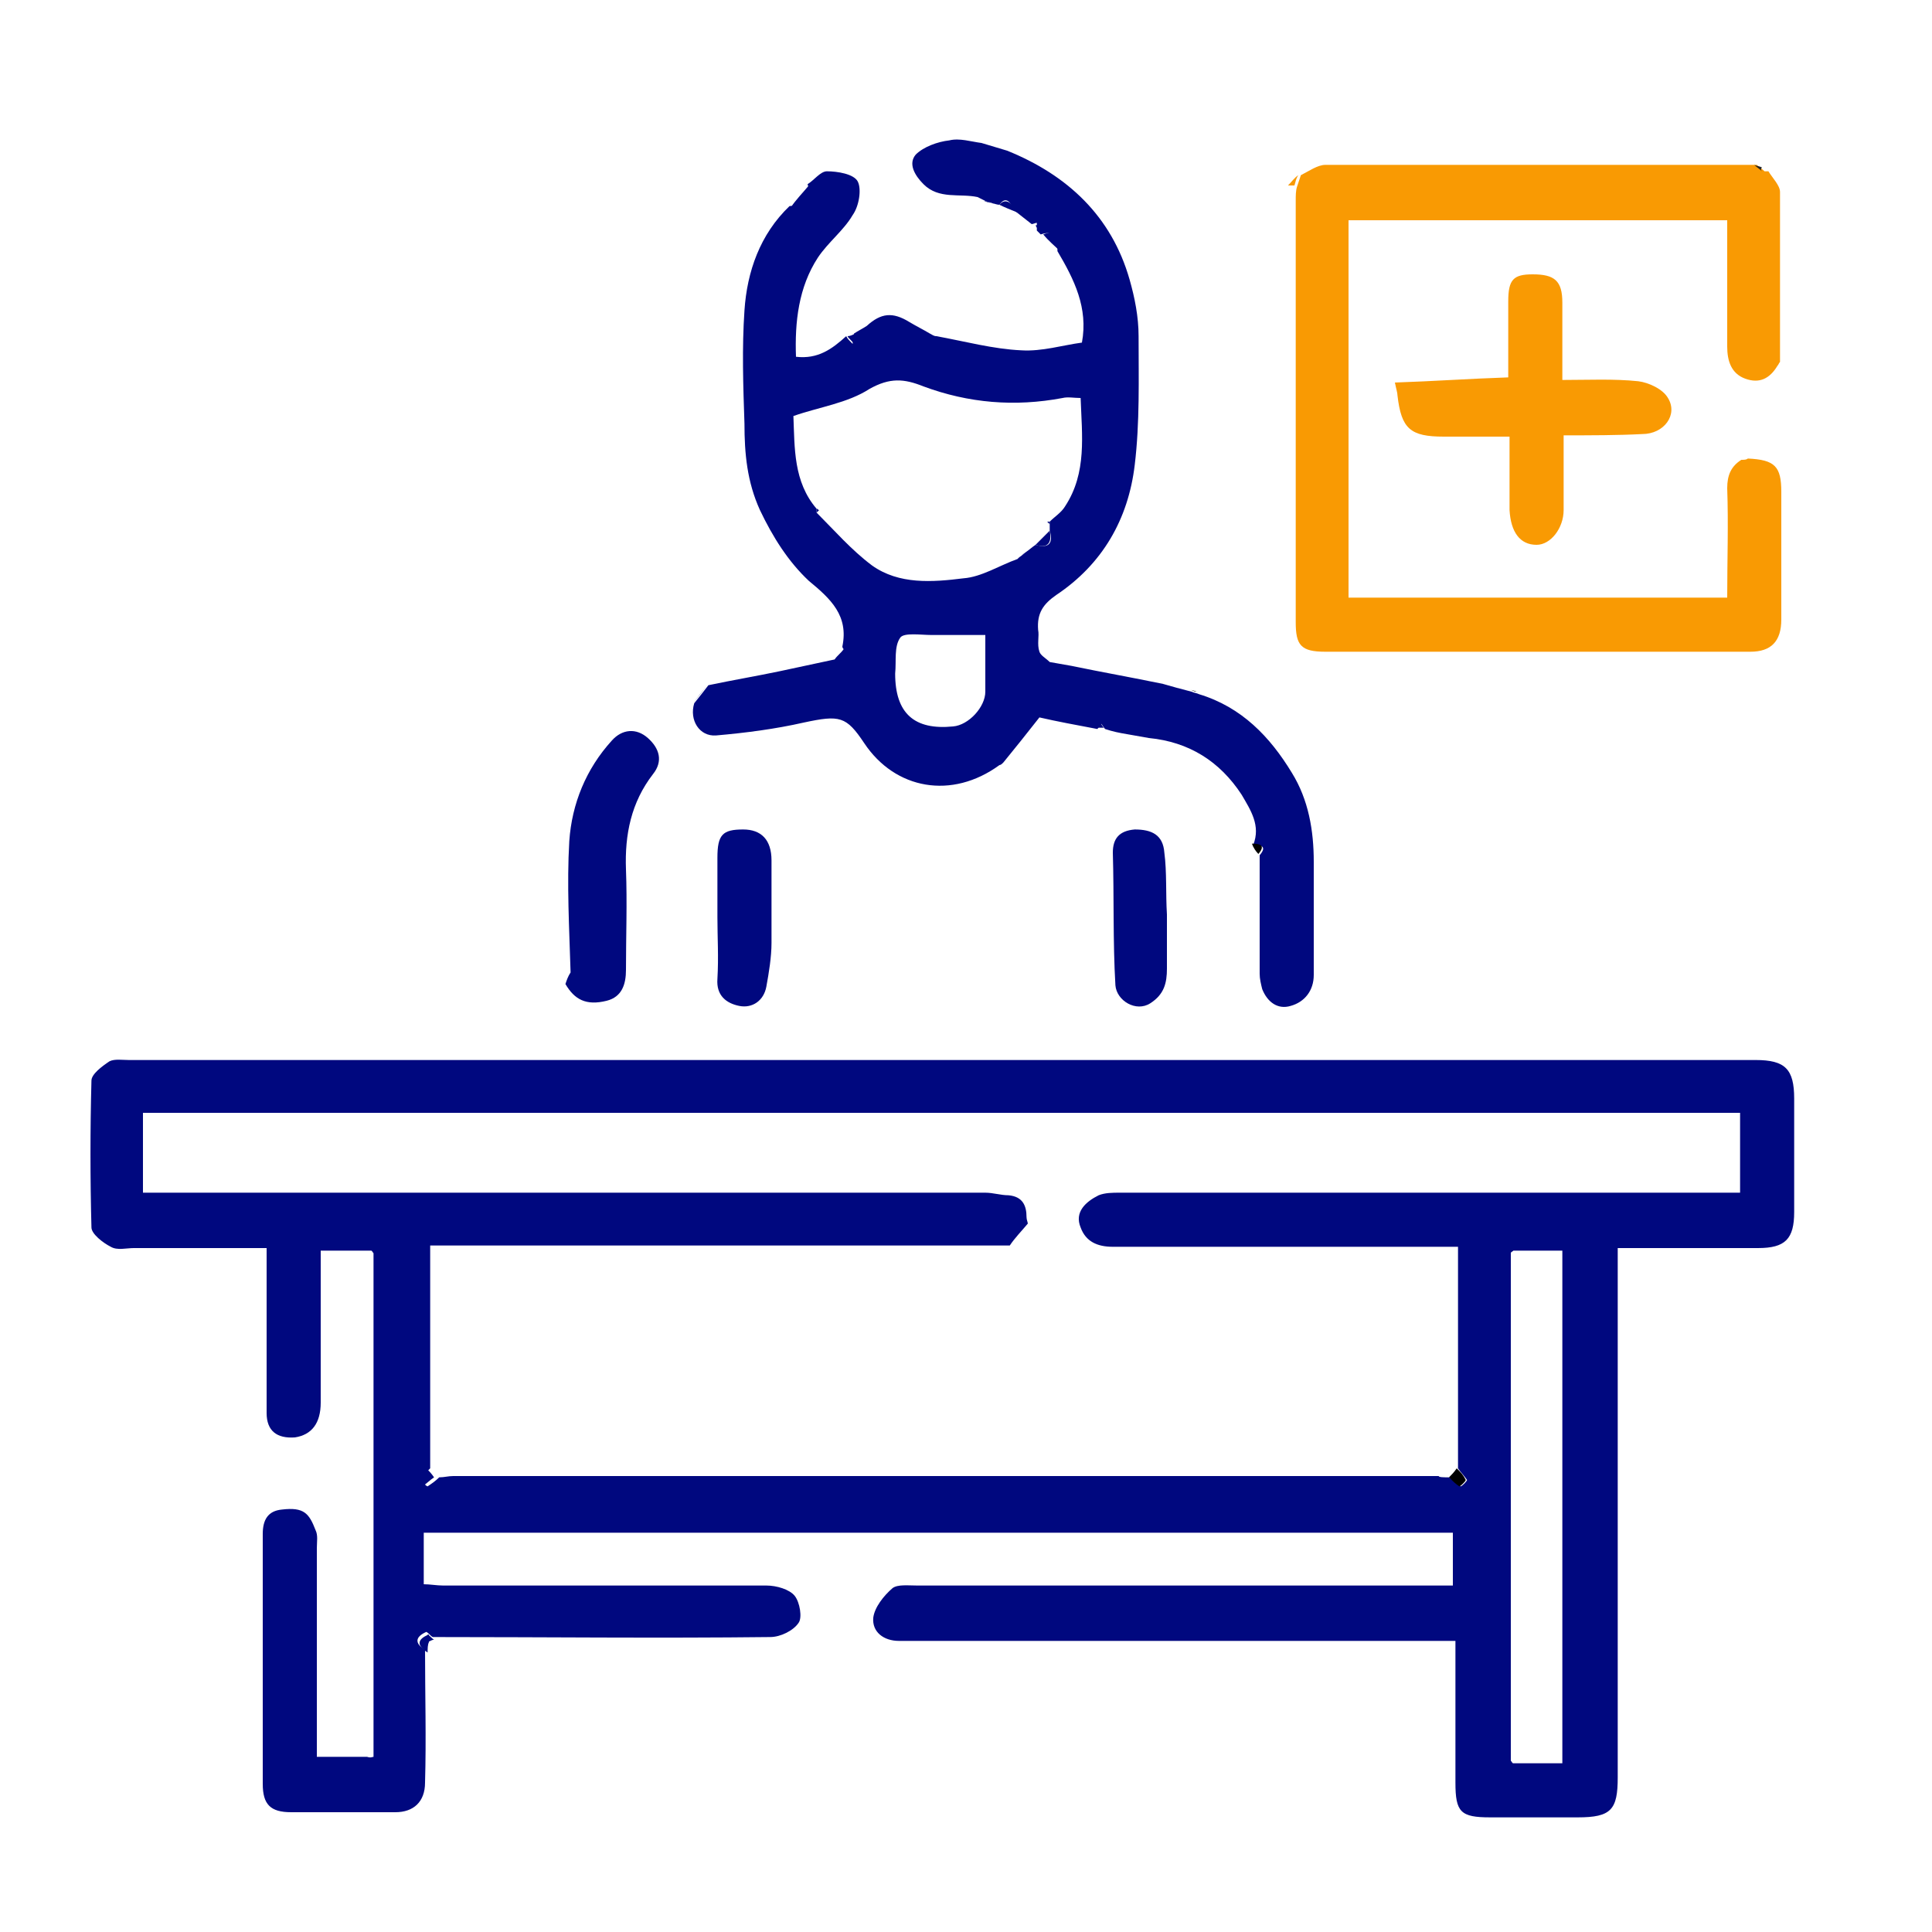 <svg xmlns="http://www.w3.org/2000/svg" xmlns:xlink="http://www.w3.org/1999/xlink" id="Layer_1" x="0px" y="0px" viewBox="0 0 150 150" style="enable-background:new 0 0 150 150;" xml:space="preserve"><style type="text/css">	.st0{fill:#00087F;}	.st1{fill:#F99A03;}	.st2{fill:#232323;}</style><g>	<path class="st0" d="M29,136.4c0-13,0-26,0-39.1c-0.1-0.1-0.1-0.2-0.2-0.2c-1.3,0-2.5,0-3.9,0c0,0.9,0,1.7,0,2.6c0,3.1,0,6.1,0,9.2   c0,1.6-0.7,2.5-2,2.7c-1.4,0.1-2.2-0.5-2.2-1.9c0-3.7,0-7.4,0-11.2c0-0.5,0-1,0-1.6c-3.5,0-6.9,0-10.3,0c-0.6,0-1.3,0.2-1.8-0.1   c-0.6-0.3-1.5-1-1.5-1.5c-0.1-3.8-0.1-7.6,0-11.4c0-0.5,0.8-1.1,1.4-1.5c0.4-0.2,1-0.1,1.5-0.1c42.1,0,84.2,0,126.3,0   c2.3,0,3,0.7,3,3c0,2.9,0,5.9,0,8.8c0,2.1-0.7,2.8-2.8,2.8c-3.6,0-7.1,0-10.9,0c0,0.6,0,1.1,0,1.6c0,13.2,0,26.3,0,39.5   c0,2.5-0.5,3.1-3.1,3.1c-2.3,0-4.6,0-6.8,0c-2.3,0-2.7-0.4-2.7-2.7c0-3.6,0-7.2,0-11c-0.6,0-1.1,0-1.6,0c-13.9,0-27.7,0-41.6,0   c-1.2,0-2.1-0.7-2-1.8c0.1-0.8,0.8-1.7,1.5-2.3c0.4-0.3,1.2-0.2,1.9-0.2c13.3,0,26.7,0,40,0c0.5,0,1,0,1.6,0c0-1.4,0-2.7,0-4.1   c-26.6,0-53.2,0-79.9,0c0,1.3,0,2.6,0,4c0.5,0,1,0.1,1.5,0.1c8.4,0,16.7,0,25.1,0c0.8,0,1.8,0.3,2.2,0.8c0.4,0.5,0.6,1.7,0.3,2.1   c-0.4,0.6-1.4,1.1-2.2,1.1c-8.7,0.1-17.5,0-26.2,0c-0.2-0.1-0.3-0.3-0.5-0.4c-0.9,0.4-0.9,0.9-0.1,1.4c0,3.4,0.1,6.9,0,10.3   c0,1.5-0.9,2.3-2.3,2.3c-2.7,0-5.4,0-8.1,0c-1.6,0-2.2-0.6-2.2-2.2c0-6.5,0-12.9,0-19.4c0-1.1,0.4-1.8,1.5-1.9   c1.7-0.2,2.1,0.3,2.6,1.6c0.2,0.4,0.1,0.9,0.1,1.4c0,5.4,0,10.8,0,16.2c1.4,0,2.6,0,3.9,0C28.8,136.5,28.9,136.4,29,136.4z    M117.3,97.3c0,1,0,2,0,3.1c0,12.1,0,24.2,0,36.3c0.1,0.1,0.1,0.2,0.2,0.2c1.3,0,2.6,0,3.8,0c0-13.3,0-26.6,0-39.8   c-1.3,0-2.6,0-3.8,0C117.4,97.2,117.3,97.2,117.3,97.3z M112.5,114.7c0.3,0.2,0.6,0.5,0.9,0.7c0.1,0,0.5-0.4,0.5-0.5   c-0.2-0.3-0.5-0.6-0.7-0.9c0-5.7,0-11.5,0-17.2c-9.1,0-17.9,0-26.8,0c-1.2,0-2.1-0.4-2.5-1.5c-0.5-1.2,0.4-2,1.4-2.5   c0.5-0.2,1.1-0.2,1.6-0.2c15.6,0,31.2,0,46.7,0c0.5,0,1,0,1.5,0c0-2.1,0-4.2,0-6.2c-41.4,0-82.7,0-124,0c0,2.1,0,4.1,0,6.2   c0.6,0,1.1,0,1.6,0c21.3,0,42.5,0,63.8,0c0.6,0,1.2,0.2,1.8,0.2c1.1,0.1,1.4,0.8,1.4,1.7c0,0.2,0.1,0.4,0.1,0.5   c-0.5,0.6-1,1.1-1.4,1.7c-0.2,0-0.4,0-0.6,0c-14.8,0-29.5,0-44.4,0c0,5.9,0,11.6,0,17.3c-0.3,0.3-0.5,0.5-0.7,0.9   c0,0.1,0.4,0.5,0.5,0.5c0.3-0.2,0.6-0.4,0.9-0.7c0.4,0,0.7-0.1,1.1-0.1c25.5,0,51,0,76.5,0C111.7,114.7,112.1,114.7,112.5,114.7z"></path>	<path class="st0" d="M77.6,15.9c-0.2,0-0.4-0.1-0.5-0.1c-0.2-0.1-0.4-0.1-0.6-0.2c0,0,0,0,0,0c-0.2-0.1-0.4-0.2-0.6-0.3   c-1.4-0.3-3,0.2-4.2-1c-0.7-0.7-1.2-1.6-0.6-2.3c0.6-0.6,1.7-1,2.6-1.1c0.8-0.2,1.7,0.1,2.5,0.2c0.7,0.2,1.3,0.4,2,0.6   c4.7,1.9,8.1,5.1,9.5,10c0.4,1.4,0.7,2.9,0.7,4.4c0,3.3,0.1,6.7-0.3,10c-0.5,4.2-2.5,7.7-6.1,10.1c-1,0.7-1.5,1.4-1.4,2.7   c0.1,0.5-0.1,1.1,0.1,1.7c0.1,0.3,0.5,0.5,0.8,0.8c0.6,0.1,1.1,0.2,1.7,0.3c2.4,0.5,4.7,0.9,7.1,1.4c0.7,0.2,1.4,0.4,2.2,0.6   c0.2,0.1,0.4,0.1,0.6,0.2c3.3,1,5.5,3.3,7.2,6.1c1.3,2.1,1.7,4.5,1.7,6.9c0,2.9,0,5.9,0,8.8c0,1.2-0.7,2.1-1.8,2.4   c-1,0.3-1.8-0.3-2.2-1.3c-0.1-0.4-0.2-0.8-0.2-1.2c0-3.1,0-6.1,0-9.2c0.6-0.7,0.1-0.8-0.5-0.8c0.6-1.5-0.2-2.7-0.9-3.9   c-1.7-2.6-4.1-4.1-7.2-4.4c-0.6-0.1-1.1-0.2-1.7-0.3c-0.6-0.1-1.1-0.2-1.7-0.4c-0.1-0.1-0.2-0.3-0.3-0.4c-0.1,0.1-0.2,0.3-0.3,0.4   c-1.6-0.3-3.2-0.6-4.5-0.9c-1.1,1.4-1.9,2.4-2.8,3.5c-0.1,0.1-0.2,0.2-0.3,0.2c-3.7,2.7-8.1,1.9-10.5-1.7c-1.4-2.1-1.9-2.2-4.7-1.6   c-2.2,0.5-4.5,0.8-6.8,1c-1.3,0.1-2.1-1.2-1.7-2.5c0.4-0.5,0.8-1,1.1-1.4c1.9-0.4,3.7-0.7,5.6-1.1c0.5-0.1,0.9-0.2,1.4-0.3   c0.9-0.2,1.9-0.4,2.8-0.6c0.2-0.3,0.5-0.5,0.7-0.8c0,0-0.1-0.1-0.1-0.2c0.5-2.4-0.9-3.7-2.6-5.1c-1.6-1.5-2.8-3.4-3.8-5.5   c-1-2.2-1.2-4.4-1.2-6.7c-0.1-2.9-0.2-5.9,0-8.8c0.2-3,1.2-5.9,3.5-8.1c1.6-0.1,1.8-0.4,1.4-1.7c0.5-0.3,1-1,1.5-1   c0.8,0,2.1,0.2,2.4,0.8c0.3,0.6,0.1,1.9-0.4,2.6c-0.7,1.2-1.9,2.1-2.7,3.3c-1.5,2.3-1.8,5-1.7,7.7c1.7,0.2,2.8-0.6,3.9-1.6   c0.1,0.2,0.2,0.3,0.5,0.6c0-0.4,0.1-0.6,0.1-0.8c0.3-0.2,0.7-0.4,1-0.6c1.1-1,2-1.1,3.3-0.3c0.5,0.3,1.1,0.6,1.6,0.9   c0.2,0.1,0.3,0.2,0.5,0.2c2.2,0.4,4.4,1,6.6,1.1c1.6,0.1,3.2-0.4,4.7-0.6c0.5-2.7-0.6-4.9-1.9-7.1c0-0.9,0-1.7-1.3-1.3   c-0.1-0.1-0.2-0.2-0.3-0.3c0-0.2,0-0.4,0-0.6c-0.1,0-0.3,0.1-0.4,0.1c-0.5-0.4-0.9-0.7-1.4-1.1C78.4,15.5,78,15.3,77.6,15.9z    M63.4,39.5c0,0.1,0,0.2,0,0.3c1.4,1.4,2.7,2.9,4.3,4.1c2.1,1.5,4.7,1.3,7.1,1c1.4-0.1,2.8-1,4.2-1.5c0.2-0.2,0.4-0.3,0.6-0.5   c0.3-0.2,0.5-0.4,0.8-0.6c1,0.3,1.4-0.1,1.1-1.1c0-0.2,0-0.4,0-0.5c0-0.1,0-0.1,0-0.2c0.4-0.4,0.9-0.7,1.2-1.2   c1.7-2.6,1.3-5.5,1.2-8.4c-0.5,0-1-0.1-1.4,0c-3.7,0.7-7.3,0.4-10.8-0.9c-1.5-0.6-2.6-0.7-4.2,0.2c-1.7,1.1-3.9,1.4-5.9,2.1   C61.7,34.8,61.6,37.4,63.4,39.5z M76.5,49.3c-1.5,0-2.9,0-4.2,0c-0.8,0-2.1-0.2-2.4,0.2c-0.5,0.7-0.3,1.8-0.4,2.8   c0,3.1,1.5,4.4,4.5,4.1c1.2-0.1,2.5-1.5,2.5-2.7C76.5,52.1,76.5,50.6,76.5,49.3z"></path>	<path class="st1" d="M137.3,13.3c0.3,0.5,0.9,1.1,0.9,1.6c0,4.4,0,8.8,0,13.2c-0.1,0.1-0.1,0.2-0.2,0.3c-0.6,1-1.4,1.4-2.5,1   c-1.1-0.4-1.4-1.4-1.4-2.5c0-3.3,0-6.5,0-9.8c-9.8,0-19.5,0-29.4,0c0,9.7,0,19.5,0,29.3c9.7,0,19.5,0,29.4,0c0-2.9,0.1-5.7,0-8.5   c0-1,0.3-1.7,1.1-2.2c0.2,0,0.4,0,0.5-0.1c2.1,0.1,2.6,0.6,2.6,2.6c0,3.3,0,6.6,0,9.9c0,1.7-0.8,2.5-2.4,2.5c-11,0-22,0-33,0   c-1.9,0-2.3-0.5-2.3-2.3c0-10.4,0-20.8,0-31.2c0-0.5,0-1,0-1.5c0-0.4,0-0.8,0.1-1.1c0.1-0.3,0.2-0.6,0.3-0.9   c0.6-0.3,1.3-0.8,1.9-0.8c11.2,0,22.4,0,33.5,0c0.2,0.2,0.4,0.3,0.6,0.5C137,13.3,137.1,13.3,137.3,13.3z"></path>	<path class="st1" d="M121.4,33.8c0,2.1,0,3.9,0,5.8c0,1.4-1,2.7-2.1,2.7c-1.3,0-2-1-2.1-2.7c0-1.8,0-3.7,0-5.7c-1.7,0-3.4,0-5.1,0   c-2.6,0-3.3-0.6-3.6-3.2c0-0.2-0.1-0.5-0.2-1c3-0.1,5.8-0.3,8.8-0.4c0-1.9,0-3.9,0-5.9c0-1.7,0.4-2.1,1.9-2.1   c1.7,0,2.3,0.5,2.3,2.2c0,1.9,0,3.9,0,6c2,0,4-0.1,5.9,0.1c0.8,0.1,1.9,0.6,2.3,1.3c0.8,1.3-0.3,2.8-2,2.8   C125.6,33.8,123.5,33.8,121.4,33.8z"></path>	<path class="st0" d="M44.3,75.5c-0.1-3.4-0.3-6.8-0.1-10.2c0.2-2.9,1.3-5.6,3.3-7.8c0.8-0.9,1.9-1,2.8-0.2c0.9,0.8,1.2,1.8,0.4,2.8   c-1.7,2.2-2.2,4.7-2.1,7.4c0.1,2.6,0,5.2,0,7.8c0,1.1-0.3,2.1-1.5,2.4c-1.6,0.4-2.5-0.1-3.2-1.3C44,76.1,44.1,75.8,44.3,75.5z"></path>	<path class="st0" d="M90.6,71c0,1.4,0,2.8,0,4.2c0,1.1-0.2,2-1.3,2.7c-1.1,0.7-2.6-0.2-2.7-1.4c-0.2-3.4-0.1-6.9-0.2-10.3   c0-1.1,0.5-1.7,1.7-1.8c1.3,0,2.2,0.4,2.3,1.8C90.6,67.7,90.5,69.4,90.6,71C90.5,71,90.5,71,90.6,71z"></path>	<path class="st0" d="M55.7,71.2c0-1.5,0-3.1,0-4.6c0-1.8,0.4-2.2,2-2.2c1.4,0,2.2,0.8,2.2,2.4c0,2.1,0,4.3,0,6.4   c0,1.1-0.2,2.3-0.4,3.4c-0.2,1.1-1.1,1.7-2.1,1.5c-1-0.2-1.8-0.8-1.7-2.1C55.8,74.3,55.7,72.8,55.7,71.2   C55.7,71.2,55.7,71.2,55.7,71.2z"></path>	<path class="st0" d="M62.8,14.4c0.4,1.3,0.1,1.6-1.4,1.7C61.8,15.5,62.3,15,62.8,14.4z"></path>	<path class="st0" d="M81,18.2c1.3-0.5,1.3,0.3,1.3,1.3C81.9,19.1,81.4,18.7,81,18.2z"></path>	<path class="st0" d="M54.9,53.2c-0.4,0.5-0.8,1-1.1,1.4C54.2,54.1,54.6,53.6,54.9,53.2z"></path>	<path class="st0" d="M77.6,15.9c0.4-0.5,0.9-0.3,1.4,0.6C78.5,16.3,78,16.1,77.6,15.9z"></path>	<path class="st0" d="M33.2,128.3c-0.8-0.5-0.9-1,0.1-1.4c0,0.2,0,0.4,0,0.6C33.2,127.7,33.2,128,33.2,128.3z"></path>	<path d="M97.2,65.5c0.6,0,1.1,0.1,0.5,0.8C97.5,66.1,97.3,65.8,97.2,65.5z"></path>	<path class="st1" d="M100.5,14.4c-0.2,0-0.3,0-0.5,0c0.3-0.3,0.5-0.6,0.8-0.8C100.6,13.9,100.6,14.1,100.5,14.4z"></path>	<path class="st0" d="M66.4,25.9c0,0.2,0,0.4-0.1,0.8c-0.2-0.3-0.4-0.4-0.5-0.6C66,26.1,66.2,26,66.4,25.9z"></path>	<path class="st0" d="M33.2,127.5c0-0.2,0-0.4,0-0.6c0.2,0.1,0.3,0.3,0.5,0.4C33.6,127.3,33.4,127.4,33.2,127.5z"></path>	<path d="M92.9,53.7c-0.2-0.1-0.4-0.1-0.6-0.2C92.6,53.6,92.7,53.7,92.9,53.7z"></path>	<path class="st0" d="M85.1,56.5c0.1-0.1,0.2-0.3,0.3-0.4c0.1,0.1,0.2,0.3,0.3,0.4C85.5,56.5,85.3,56.5,85.1,56.5z"></path>	<path class="st0" d="M80.4,17.5c0.1,0,0.3-0.1,0.4-0.1c0,0.2,0,0.4,0,0.6C80.6,17.8,80.5,17.7,80.4,17.5z"></path>	<path class="st2" d="M136.8,13.3c-0.2-0.2-0.4-0.3-0.6-0.5c0.2,0.1,0.4,0.1,0.6,0.2C136.7,13.1,136.7,13.2,136.8,13.3z"></path>	<path class="st0" d="M75.9,15.3c0.2,0.1,0.4,0.2,0.6,0.3C76.3,15.5,76.1,15.4,75.9,15.3z"></path>	<path class="st0" d="M76.4,15.6c0.2,0.1,0.4,0.1,0.6,0.2C76.8,15.7,76.6,15.6,76.4,15.6z"></path>	<path d="M112.5,114.7c0.2-0.2,0.4-0.4,0.6-0.7c0.3,0.3,0.5,0.5,0.7,0.9c0,0.1-0.4,0.5-0.5,0.5C113,115.2,112.8,115,112.5,114.7z"></path>	<path class="st0" d="M33.1,114c0.2,0.2,0.4,0.4,0.6,0.7c-0.3,0.2-0.6,0.5-0.9,0.7c-0.1,0-0.5-0.4-0.5-0.5   C32.6,114.6,32.9,114.3,33.1,114z"></path>	<path class="st0" d="M80.4,42.3c0.4-0.4,0.7-0.7,1.1-1.1C81.7,42.2,81.3,42.6,80.4,42.3z"></path>	<path class="st0" d="M79,43.4c0.2-0.2,0.4-0.3,0.6-0.5C79.3,43.1,79.2,43.3,79,43.4z"></path>	<path class="st0" d="M63.4,39.5c0.1,0,0.1,0.1,0.2,0.1c-0.1,0.1-0.1,0.1-0.2,0.2C63.4,39.7,63.4,39.6,63.4,39.5z"></path>	<path class="st0" d="M81.5,40.7c-0.1-0.1-0.1-0.1-0.2-0.2c0.1,0,0.1,0,0.2,0C81.5,40.5,81.5,40.6,81.5,40.7z"></path></g></svg>